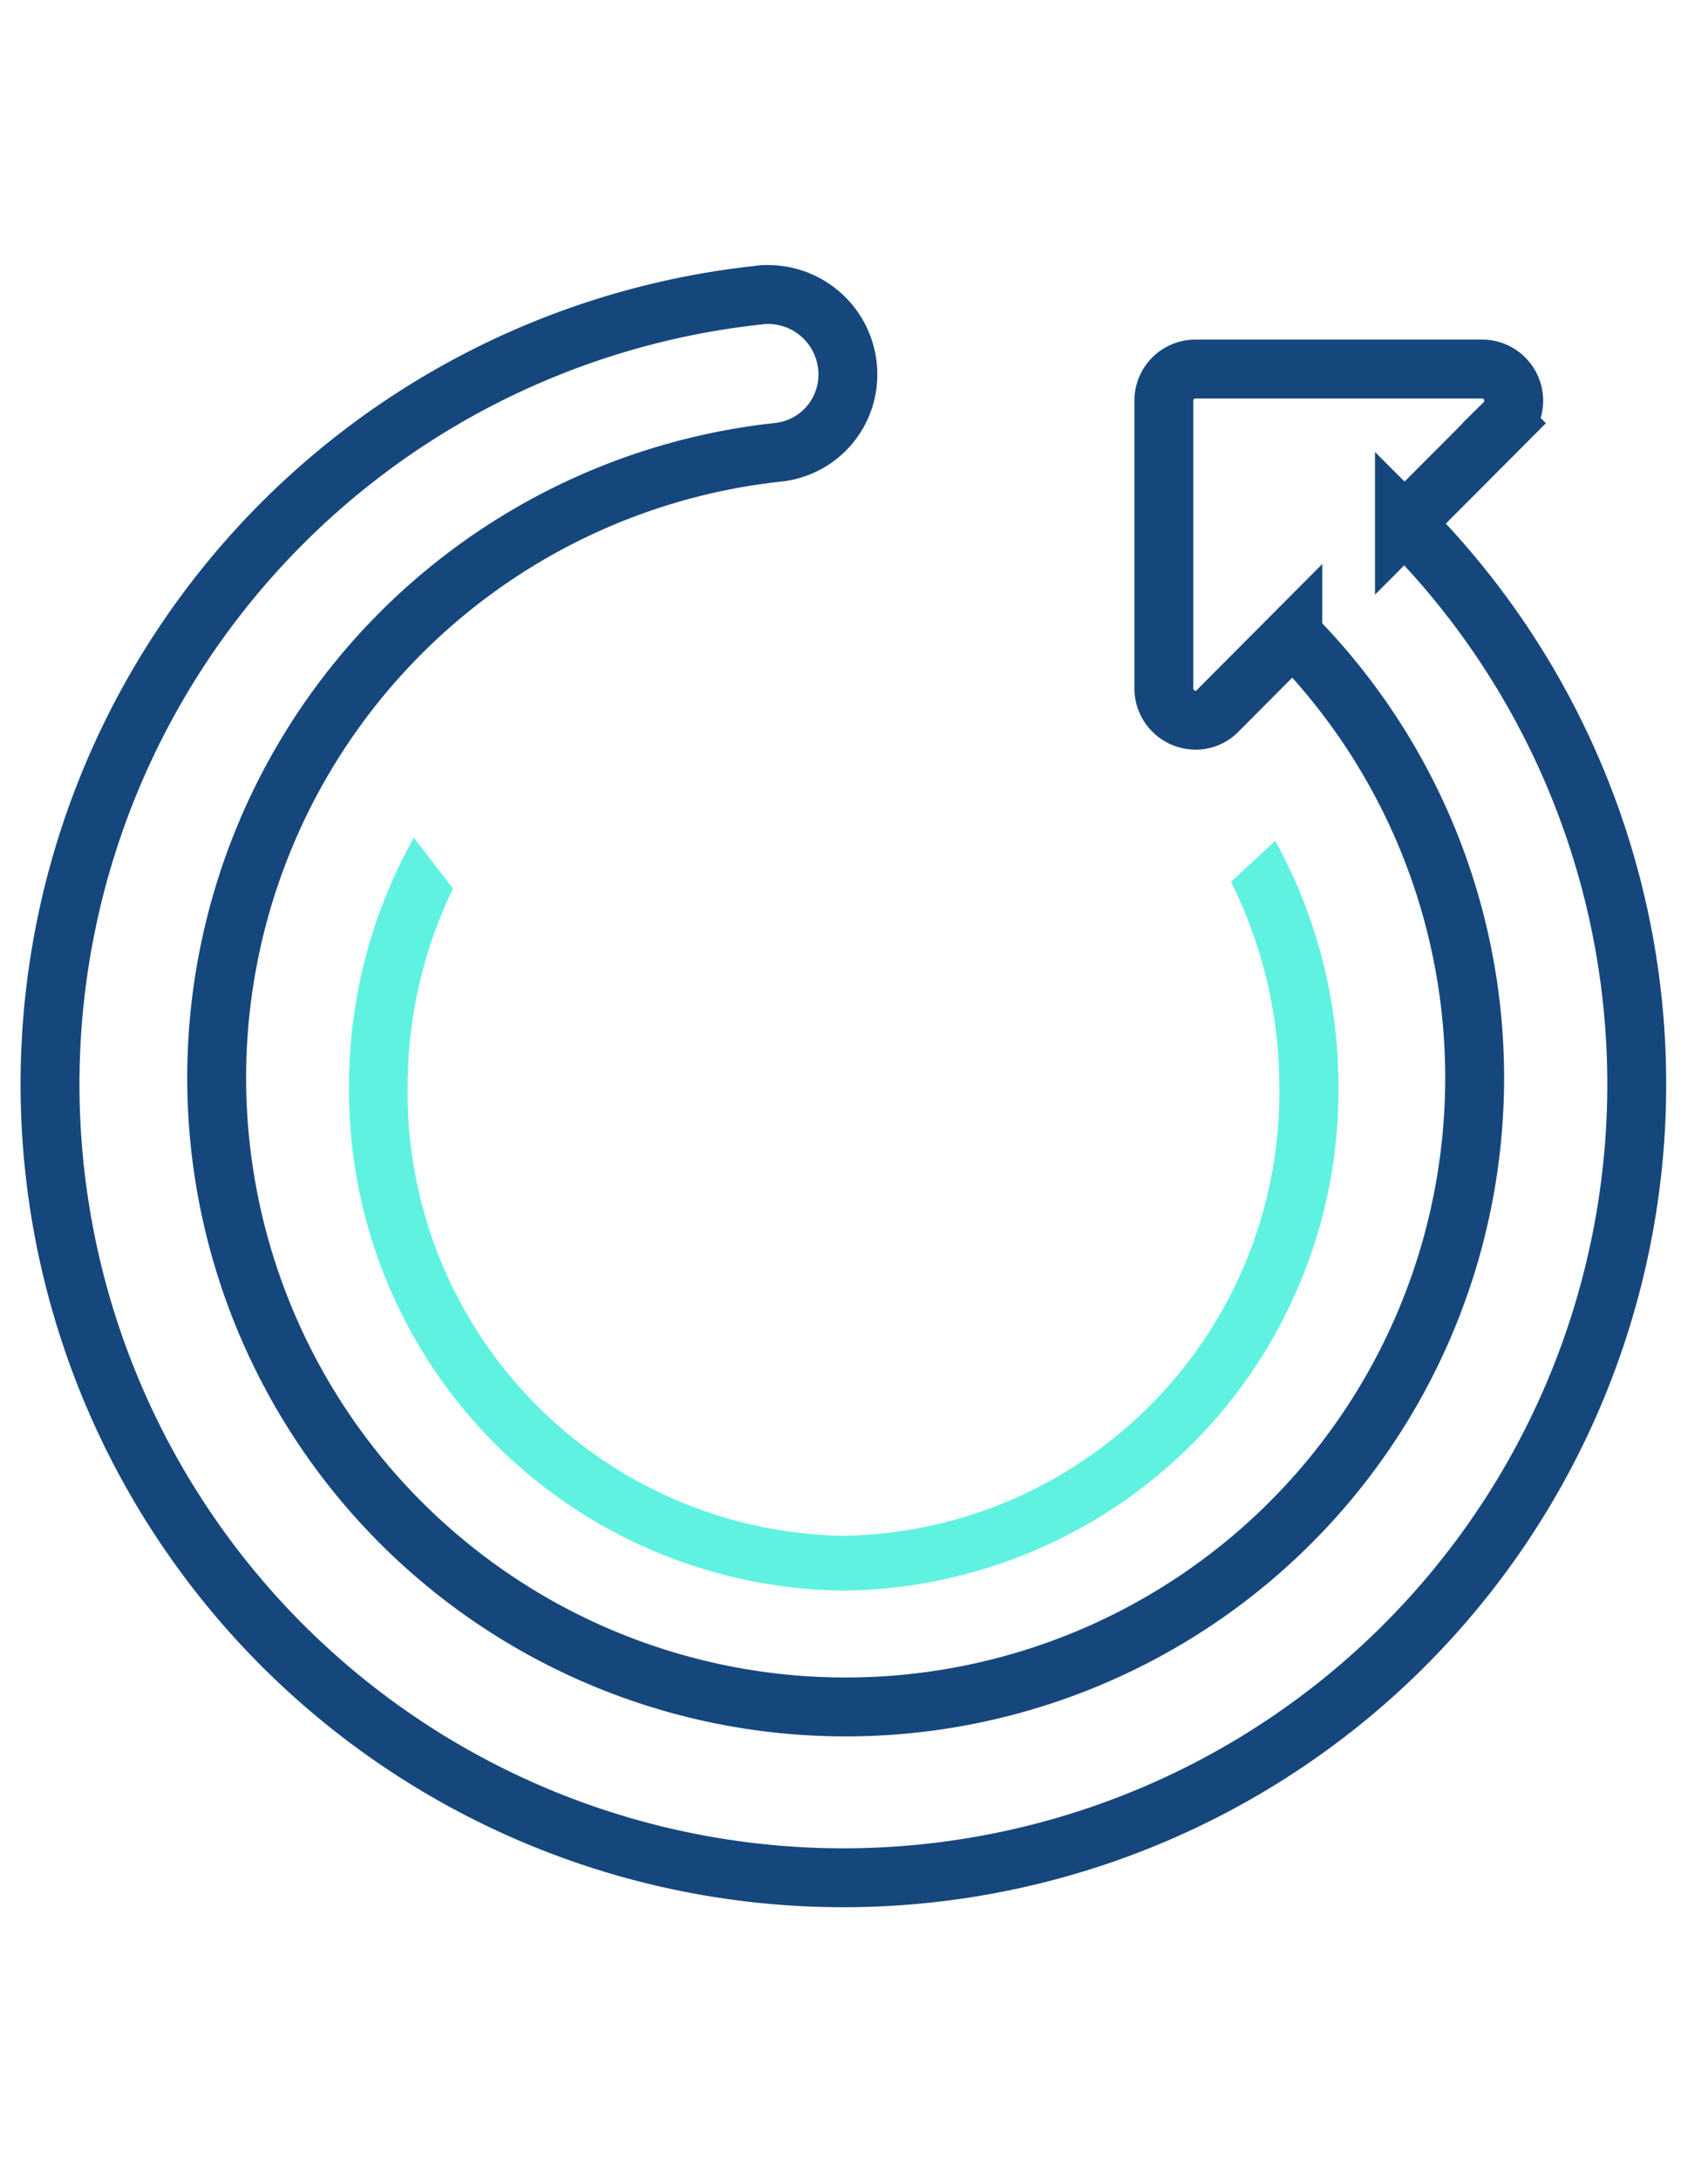 <svg xmlns="http://www.w3.org/2000/svg" xmlns:xlink="http://www.w3.org/1999/xlink" width="58" height="74" viewBox="0 0 58 74"><defs><clipPath id="clip-synchronizable-icon"><rect width="58" height="74"></rect></clipPath></defs><g id="synchronizable-icon" clip-path="url(#clip-synchronizable-icon)"><g id="synchronizable-icon-2" data-name="synchronizable-icon" transform="translate(1.002 8.999)"><path id="b" d="M46.69,8.77l3.39-3.4a1.074,1.074,0,0,0,.01-1.52,1.057,1.057,0,0,0-.77-.32H39.59A1.071,1.071,0,0,0,38.52,4.6v9.78a1.08,1.08,0,0,0,1.08,1.07,1.02,1.02,0,0,0,.74-.31l2.56-2.57A21.359,21.359,0,1,1,25.47,6.35,2.651,2.651,0,0,0,27.79,3.7,2.712,2.712,0,0,0,25.07,1a1.514,1.514,0,0,0-.3.02A26.941,26.941,0,1,0,46.69,8.76Z" fill="none" stroke="#16477c" stroke-miterlimit="10" stroke-width="2"></path><path id="Pfad_386" data-name="Pfad 386" d="M42.3,19.55c-.5.46-1,.93-1.5,1.39a15.566,15.566,0,0,1,1.64,6.95,15.047,15.047,0,0,1-14.8,15.25,15.047,15.047,0,0,1-14.8-15.25,15.423,15.423,0,0,1,1.54-6.72c-.44-.58-.88-1.15-1.33-1.73a17.208,17.208,0,0,0-2.2,8.45A16.975,16.975,0,0,0,27.65,45a16.982,16.982,0,0,0,16.8-17.11,17.31,17.31,0,0,0-2.15-8.35Z" fill="#60f2e0"></path></g></g></svg>